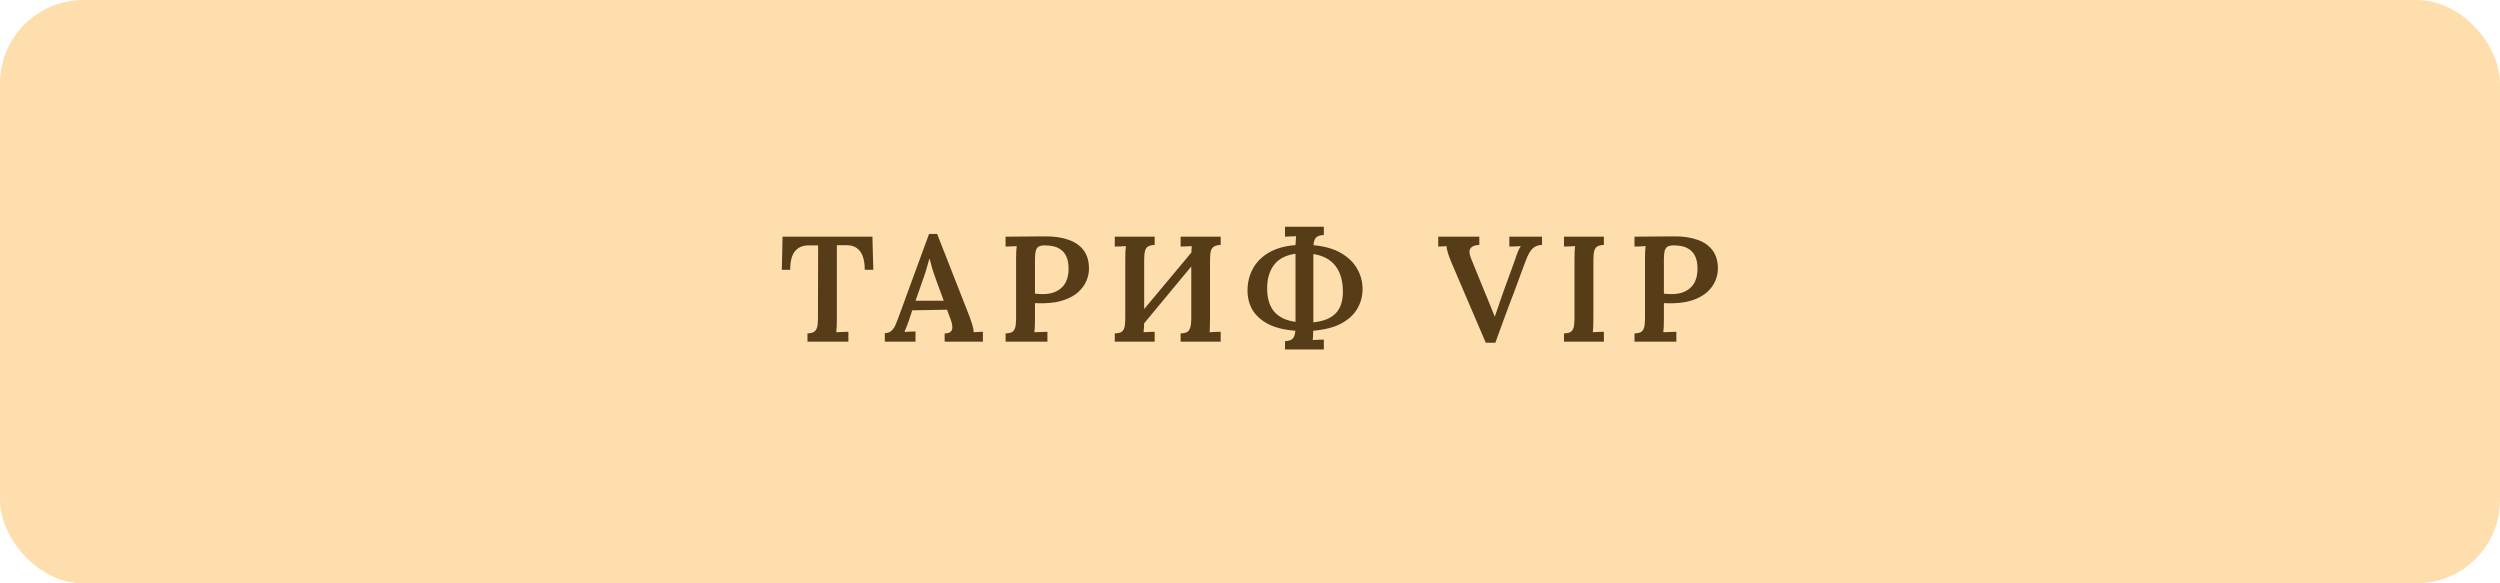 <?xml version="1.0" encoding="UTF-8"?> <svg xmlns="http://www.w3.org/2000/svg" width="300" height="70" viewBox="0 0 300 70" fill="none"><rect width="300" height="70" rx="10" fill="#FFDEAE"></rect><path d="M103.771 32.378C103.771 31.706 103.687 31.154 103.519 30.722C103.351 30.278 103.099 29.948 102.763 29.732C102.439 29.516 102.025 29.414 101.521 29.426H100.423V38.318C100.423 38.642 100.417 38.942 100.405 39.218C100.393 39.494 100.375 39.71 100.351 39.866C100.579 39.854 100.837 39.842 101.125 39.83C101.425 39.818 101.653 39.812 101.809 39.812V41H96.895V40.01C97.231 39.998 97.489 39.938 97.669 39.83C97.849 39.722 97.975 39.542 98.047 39.29C98.119 39.038 98.155 38.684 98.155 38.228L98.173 29.444H97.003C96.295 29.456 95.755 29.696 95.383 30.164C95.011 30.632 94.825 31.37 94.825 32.378H93.817L93.907 28.4H104.689L104.797 32.378H103.771ZM106.175 41V39.974C106.511 39.974 106.781 39.878 106.985 39.686C107.189 39.494 107.357 39.242 107.489 38.93C107.621 38.606 107.759 38.246 107.903 37.85L111.485 28.076H112.457L116.363 38.03C116.435 38.234 116.531 38.522 116.651 38.894C116.771 39.266 116.837 39.59 116.849 39.866C117.053 39.854 117.251 39.842 117.443 39.83C117.635 39.818 117.803 39.812 117.947 39.812V41H113.357V40.01C113.729 40.01 113.981 39.932 114.113 39.776C114.245 39.62 114.299 39.416 114.275 39.164C114.263 38.912 114.203 38.654 114.095 38.39L113.645 37.166L109.469 37.238L109.073 38.444C109.001 38.648 108.917 38.882 108.821 39.146C108.725 39.398 108.629 39.626 108.533 39.83C108.749 39.818 108.983 39.806 109.235 39.794C109.499 39.782 109.709 39.776 109.865 39.776V41H106.175ZM109.865 36.086H113.249L112.277 33.44C112.133 33.032 111.995 32.624 111.863 32.216C111.743 31.796 111.641 31.412 111.557 31.064H111.521C111.449 31.304 111.359 31.616 111.251 32C111.155 32.384 111.017 32.822 110.837 33.314L109.865 36.086ZM120.67 40.01C121.006 39.998 121.264 39.944 121.444 39.848C121.624 39.74 121.75 39.56 121.822 39.308C121.894 39.044 121.93 38.684 121.93 38.228V31.046C121.93 30.746 121.936 30.458 121.948 30.182C121.972 29.906 121.99 29.69 122.002 29.534C121.798 29.546 121.564 29.558 121.3 29.57C121.036 29.57 120.826 29.576 120.67 29.588V28.4C121.45 28.388 122.236 28.382 123.028 28.382C123.82 28.382 124.612 28.376 125.404 28.364C126.496 28.352 127.438 28.49 128.23 28.778C129.022 29.054 129.628 29.48 130.048 30.056C130.468 30.62 130.678 31.352 130.678 32.252C130.678 32.732 130.576 33.212 130.372 33.692C130.18 34.16 129.868 34.598 129.436 35.006C129.016 35.402 128.458 35.726 127.762 35.978C127.078 36.23 126.25 36.368 125.278 36.392C125.086 36.392 124.9 36.392 124.72 36.392C124.54 36.392 124.366 36.386 124.198 36.374V38.3C124.198 38.636 124.192 38.942 124.18 39.218C124.168 39.494 124.15 39.71 124.126 39.866C124.282 39.854 124.456 39.848 124.648 39.848C124.84 39.836 125.032 39.83 125.224 39.83C125.428 39.818 125.584 39.812 125.692 39.812V41H120.67V40.01ZM124.198 35.24C124.354 35.252 124.504 35.264 124.648 35.276C124.792 35.288 124.948 35.294 125.116 35.294C125.788 35.294 126.352 35.174 126.808 34.934C127.276 34.694 127.63 34.352 127.87 33.908C128.11 33.452 128.23 32.9 128.23 32.252C128.23 31.664 128.146 31.184 127.978 30.812C127.81 30.44 127.588 30.158 127.312 29.966C127.036 29.762 126.73 29.624 126.394 29.552C126.058 29.48 125.722 29.444 125.386 29.444C125.074 29.444 124.828 29.492 124.648 29.588C124.48 29.684 124.36 29.858 124.288 30.11C124.228 30.35 124.198 30.68 124.198 31.1V35.24ZM138.561 29.39C138.237 29.402 137.979 29.462 137.787 29.57C137.607 29.666 137.481 29.84 137.409 30.092C137.337 30.344 137.301 30.704 137.301 31.172V38.318C137.301 38.642 137.295 38.942 137.283 39.218C137.271 39.494 137.253 39.71 137.229 39.866C137.433 39.854 137.667 39.842 137.931 39.83C138.195 39.818 138.405 39.812 138.561 39.812V41H133.773V40.01C134.109 39.998 134.367 39.944 134.547 39.848C134.727 39.74 134.853 39.56 134.925 39.308C134.997 39.044 135.033 38.684 135.033 38.228V31.046C135.033 30.746 135.039 30.458 135.051 30.182C135.075 29.906 135.093 29.69 135.105 29.534C134.901 29.546 134.667 29.558 134.403 29.57C134.139 29.57 133.929 29.576 133.773 29.588V28.4H138.561V29.39ZM146.481 29.39C146.157 29.402 145.899 29.462 145.707 29.57C145.527 29.666 145.395 29.84 145.311 30.092C145.239 30.344 145.203 30.704 145.203 31.172V38.318C145.203 38.642 145.197 38.942 145.185 39.218C145.185 39.494 145.173 39.71 145.149 39.866C145.341 39.854 145.569 39.842 145.833 39.83C146.109 39.818 146.325 39.812 146.481 39.812V41H141.675V40.01C142.011 39.998 142.269 39.944 142.449 39.848C142.629 39.74 142.755 39.56 142.827 39.308C142.911 39.044 142.953 38.684 142.953 38.228V31.046C142.953 30.746 142.959 30.458 142.971 30.182C142.983 29.906 142.995 29.69 143.007 29.534C142.815 29.546 142.587 29.558 142.323 29.57C142.059 29.57 141.843 29.576 141.675 29.588V28.4H146.481V29.39ZM144.015 29.048L144.771 29.786L136.023 40.334L135.231 39.56L144.015 29.048ZM154.2 41.936V40.946C154.608 40.922 154.908 40.826 155.1 40.658C155.292 40.478 155.406 40.154 155.442 39.686C154.11 39.59 153.018 39.32 152.166 38.876C151.326 38.432 150.702 37.868 150.294 37.184C149.898 36.488 149.7 35.72 149.7 34.88C149.7 33.92 149.91 33.05 150.33 32.27C150.75 31.478 151.386 30.83 152.238 30.326C153.09 29.822 154.164 29.516 155.46 29.408C155.472 29.192 155.484 28.994 155.496 28.814C155.508 28.622 155.52 28.466 155.532 28.346L154.2 28.4V27.212H158.862V28.202C158.454 28.214 158.154 28.304 157.962 28.472C157.77 28.628 157.656 28.946 157.62 29.426C158.952 29.546 160.05 29.858 160.914 30.362C161.79 30.866 162.438 31.496 162.858 32.252C163.29 32.996 163.506 33.812 163.506 34.7C163.506 35.564 163.29 36.356 162.858 37.076C162.438 37.784 161.79 38.372 160.914 38.84C160.038 39.296 158.928 39.578 157.584 39.686C157.584 39.914 157.578 40.13 157.566 40.334C157.554 40.538 157.542 40.694 157.53 40.802L158.862 40.748V41.936H154.2ZM155.46 38.624V30.452C154.308 30.608 153.45 31.052 152.886 31.784C152.334 32.504 152.058 33.446 152.058 34.61C152.058 35.798 152.34 36.728 152.904 37.4C153.48 38.06 154.332 38.468 155.46 38.624ZM157.602 38.678C158.802 38.558 159.69 38.204 160.266 37.616C160.854 37.028 161.148 36.158 161.148 35.006C161.148 33.722 160.854 32.696 160.266 31.928C159.678 31.148 158.79 30.668 157.602 30.488V38.678ZM178.292 41.126L174.17 31.496C174.002 31.088 173.864 30.716 173.756 30.38C173.648 30.032 173.588 29.75 173.576 29.534C173.384 29.546 173.204 29.558 173.036 29.57C172.88 29.57 172.73 29.576 172.586 29.588V28.4H177.518V29.39C177.014 29.402 176.666 29.534 176.474 29.786C176.282 30.026 176.294 30.422 176.51 30.974C176.798 31.658 177.074 32.336 177.338 33.008C177.614 33.68 177.896 34.37 178.184 35.078C178.424 35.642 178.634 36.152 178.814 36.608C179.006 37.064 179.186 37.514 179.354 37.958H179.39C179.522 37.574 179.66 37.172 179.804 36.752C179.948 36.32 180.098 35.882 180.254 35.438C180.482 34.826 180.686 34.262 180.866 33.746C181.046 33.23 181.22 32.756 181.388 32.324C181.556 31.88 181.706 31.46 181.838 31.064C181.91 30.824 182.006 30.554 182.126 30.254C182.246 29.942 182.372 29.702 182.504 29.534C182.3 29.546 182.06 29.558 181.784 29.57C181.508 29.57 181.286 29.576 181.118 29.588V28.4H185.042V29.39C184.586 29.402 184.208 29.546 183.908 29.822C183.62 30.098 183.35 30.578 183.098 31.262C182.954 31.634 182.81 32.018 182.666 32.414C182.522 32.798 182.372 33.206 182.216 33.638C182.06 34.07 181.886 34.538 181.694 35.042C181.502 35.546 181.292 36.098 181.064 36.698C180.848 37.298 180.602 37.964 180.326 38.696C180.062 39.428 179.768 40.238 179.444 41.126H178.292ZM192.466 29.39C192.142 29.402 191.884 29.462 191.692 29.57C191.512 29.666 191.386 29.84 191.314 30.092C191.242 30.344 191.206 30.704 191.206 31.172V38.318C191.206 38.642 191.2 38.942 191.188 39.218C191.176 39.494 191.158 39.71 191.134 39.866C191.338 39.854 191.572 39.842 191.836 39.83C192.1 39.818 192.31 39.812 192.466 39.812V41H187.678V40.01C188.014 39.998 188.272 39.944 188.452 39.848C188.632 39.74 188.758 39.56 188.83 39.308C188.902 39.044 188.938 38.684 188.938 38.228V31.046C188.938 30.746 188.944 30.458 188.956 30.182C188.98 29.906 188.998 29.69 189.01 29.534C188.806 29.546 188.572 29.558 188.308 29.57C188.044 29.57 187.834 29.576 187.678 29.588V28.4H192.466V29.39ZM196.14 40.01C196.476 39.998 196.734 39.944 196.914 39.848C197.094 39.74 197.22 39.56 197.292 39.308C197.364 39.044 197.4 38.684 197.4 38.228V31.046C197.4 30.746 197.406 30.458 197.418 30.182C197.442 29.906 197.46 29.69 197.472 29.534C197.268 29.546 197.034 29.558 196.77 29.57C196.506 29.57 196.296 29.576 196.14 29.588V28.4C196.92 28.388 197.706 28.382 198.498 28.382C199.29 28.382 200.082 28.376 200.874 28.364C201.966 28.352 202.908 28.49 203.7 28.778C204.492 29.054 205.098 29.48 205.518 30.056C205.938 30.62 206.148 31.352 206.148 32.252C206.148 32.732 206.046 33.212 205.842 33.692C205.65 34.16 205.338 34.598 204.906 35.006C204.486 35.402 203.928 35.726 203.232 35.978C202.548 36.23 201.72 36.368 200.748 36.392C200.556 36.392 200.37 36.392 200.19 36.392C200.01 36.392 199.836 36.386 199.668 36.374V38.3C199.668 38.636 199.662 38.942 199.65 39.218C199.638 39.494 199.62 39.71 199.596 39.866C199.752 39.854 199.926 39.848 200.118 39.848C200.31 39.836 200.502 39.83 200.694 39.83C200.898 39.818 201.054 39.812 201.162 39.812V41H196.14V40.01ZM199.668 35.24C199.824 35.252 199.974 35.264 200.118 35.276C200.262 35.288 200.418 35.294 200.586 35.294C201.258 35.294 201.822 35.174 202.278 34.934C202.746 34.694 203.1 34.352 203.34 33.908C203.58 33.452 203.7 32.9 203.7 32.252C203.7 31.664 203.616 31.184 203.448 30.812C203.28 30.44 203.058 30.158 202.782 29.966C202.506 29.762 202.2 29.624 201.864 29.552C201.528 29.48 201.192 29.444 200.856 29.444C200.544 29.444 200.298 29.492 200.118 29.588C199.95 29.684 199.83 29.858 199.758 30.11C199.698 30.35 199.668 30.68 199.668 31.1V35.24Z" fill="#573D17"></path></svg> 